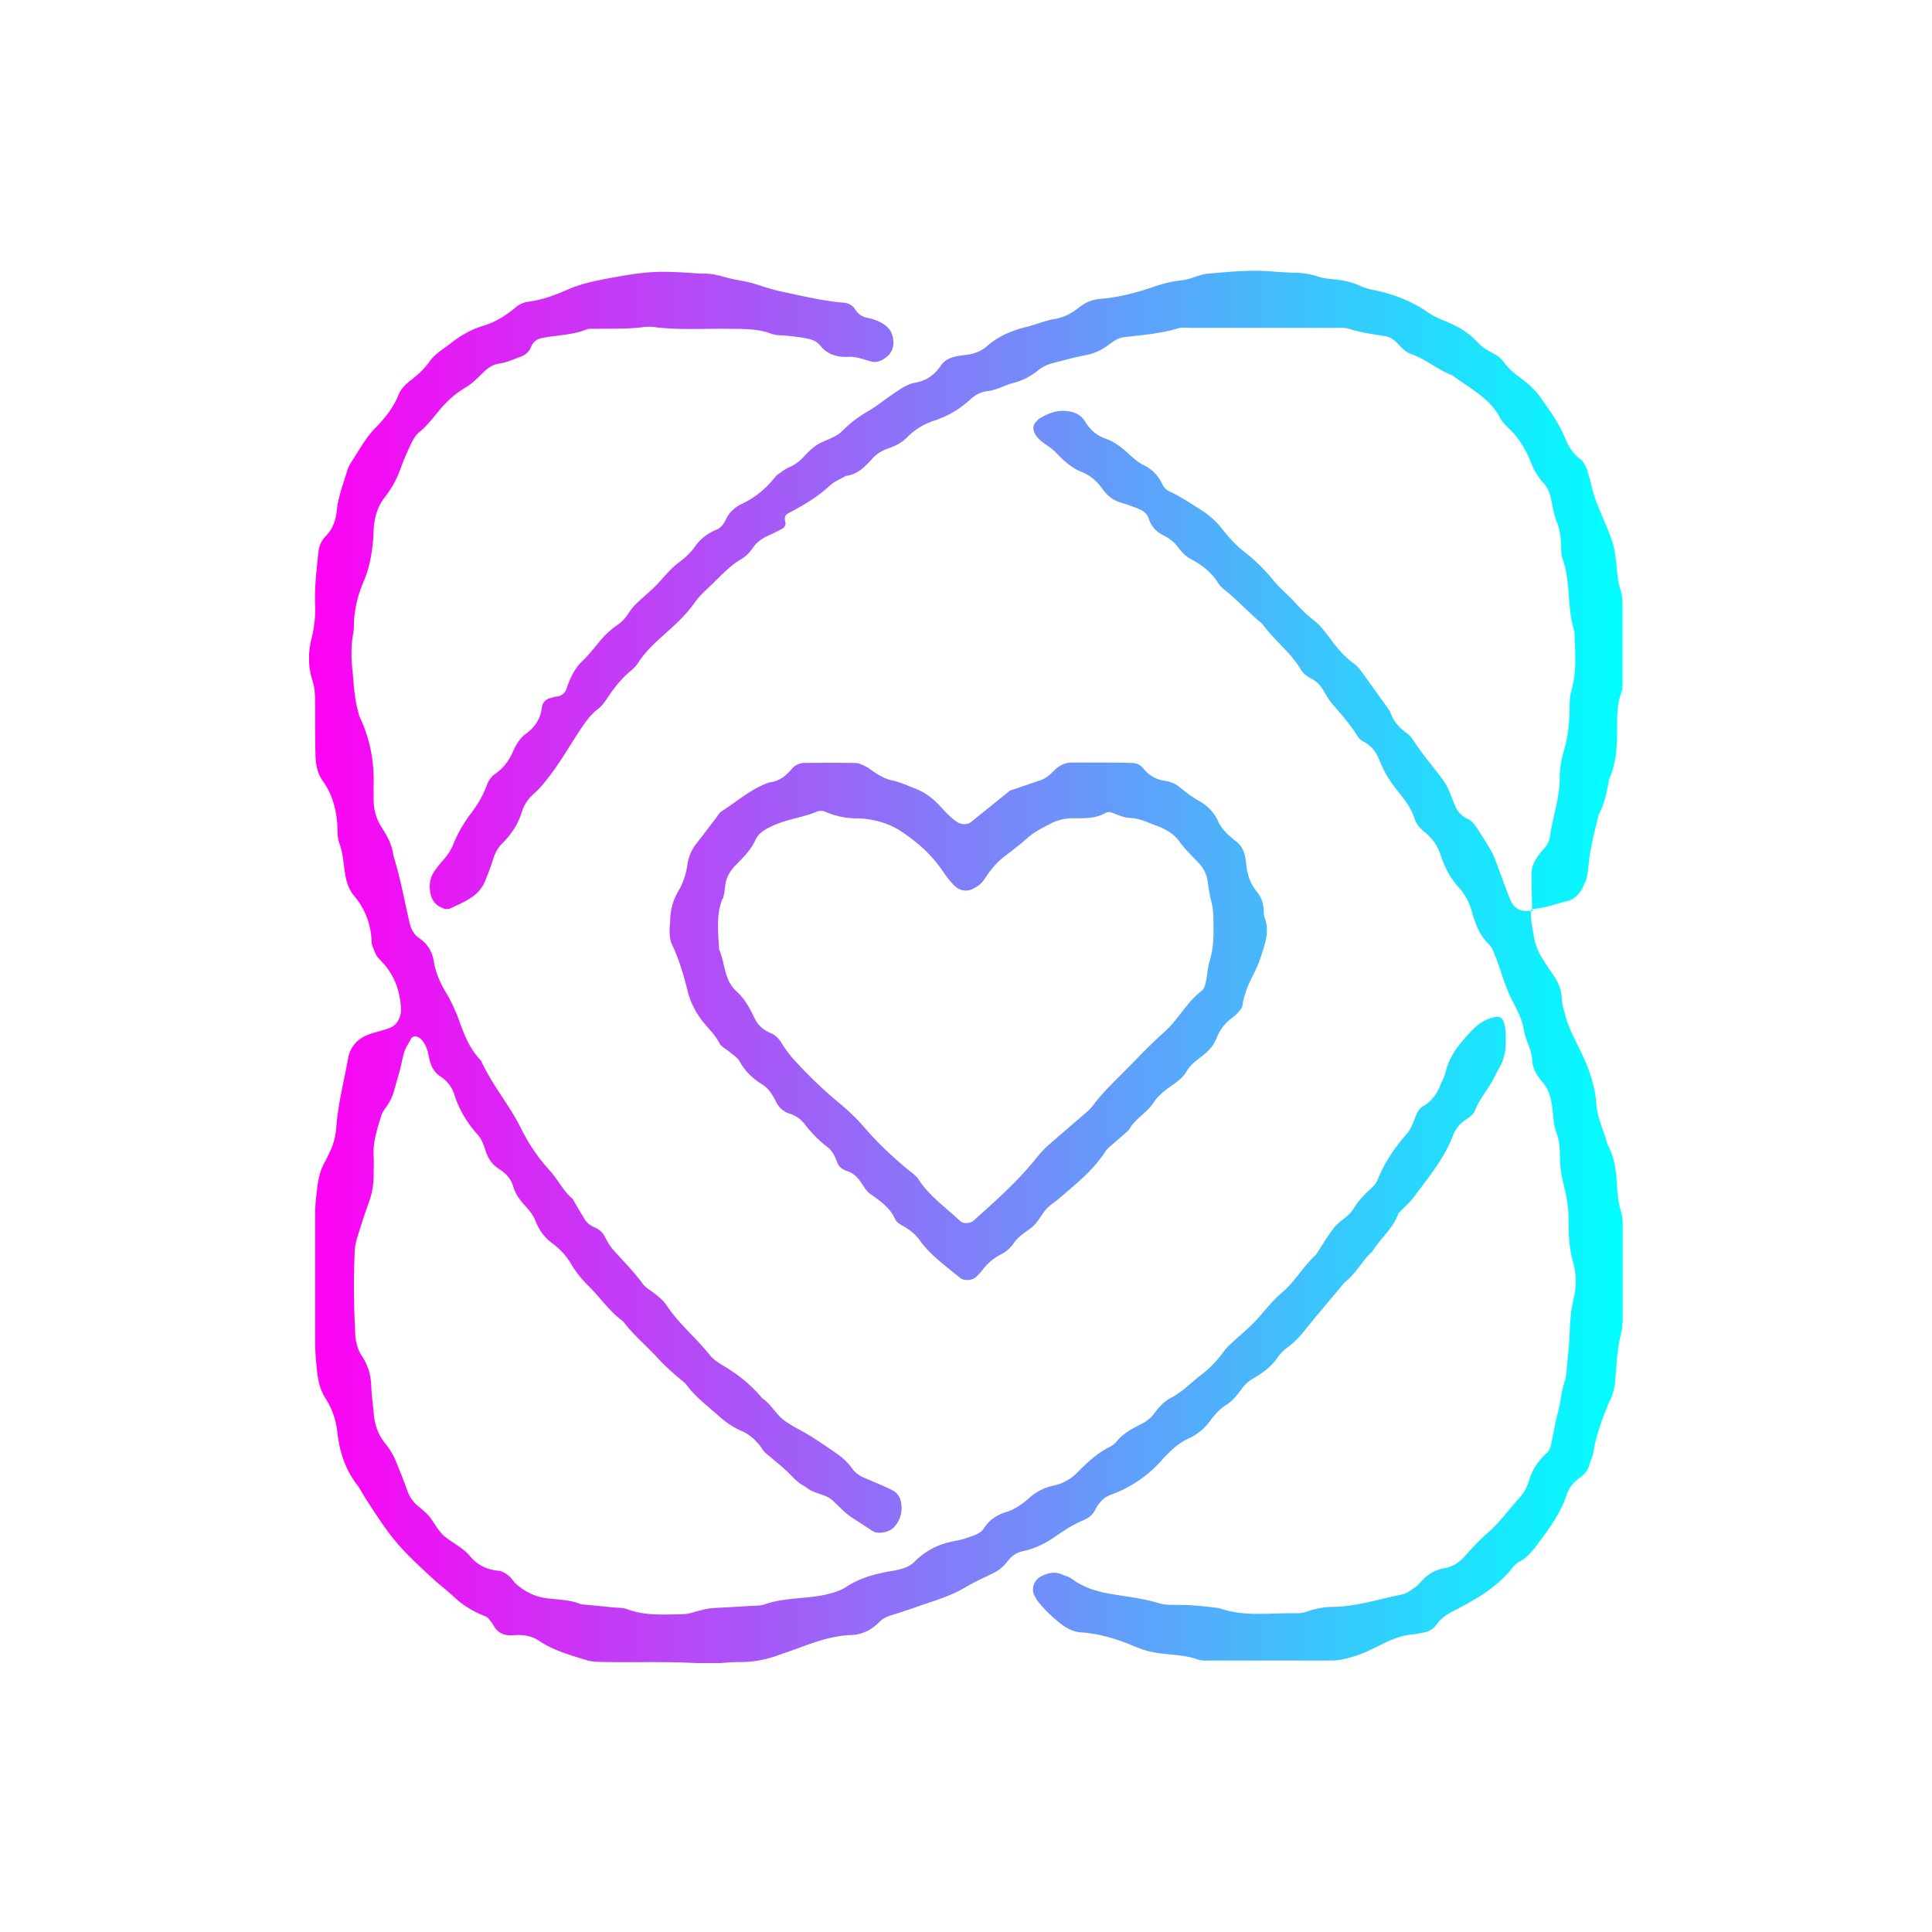 <svg width="100" height="100" fill="none" xmlns="http://www.w3.org/2000/svg"><g clip-path="url(#clip0_19444_23293)"><path d="M56.14 78.65c.22-.08.41-.25.53-.47.19-.36.41-.66.82-.81a6.418 6.418 0 002.73-1.89c.1-.12.23-.23.34-.34.28-.28.6-.52.97-.69.44-.2.81-.5 1.1-.9.24-.32.51-.63.85-.84.35-.22.58-.54.82-.86.14-.19.33-.36.53-.48.49-.28.94-.6 1.27-1.07.13-.19.3-.38.49-.52.33-.24.61-.51.86-.82.7-.87 1.43-1.72 2.14-2.58.59-.44.9-1.12 1.44-1.6.41-.68 1.08-1.19 1.35-1.97.27-.29.58-.55.82-.87.75-1.03 1.59-2.01 2.03-3.23.03-.07.07-.14.11-.21.12-.21.29-.38.49-.52.19-.14.42-.26.51-.49.18-.45.46-.84.72-1.24.22-.33.39-.7.58-1.05.24-.43.31-.9.3-1.39 0-.32 0-.64-.12-.94-.07-.18-.19-.26-.36-.24-.49.07-.9.32-1.24.67-.61.64-1.19 1.3-1.4 2.2-.05.23-.18.44-.27.67-.18.46-.46.84-.89 1.09-.14.08-.24.2-.31.35-.17.36-.26.76-.53 1.07-.64.73-1.17 1.51-1.53 2.42-.06.14-.17.27-.29.38-.35.32-.69.65-.94 1.08-.25.42-.73.62-1.02 1-.34.44-.62.92-.93 1.39-.65.59-1.08 1.38-1.76 1.96-.49.41-.88.93-1.31 1.4-.43.47-.94.87-1.4 1.31-.12.11-.23.23-.32.36-.33.46-.72.86-1.17 1.2-.51.39-.94.86-1.52 1.16-.36.18-.64.48-.88.81-.19.27-.45.45-.74.59-.43.21-.85.45-1.17.82-.1.12-.22.24-.36.31-.66.32-1.18.8-1.69 1.32-.34.35-.76.6-1.24.7-.48.1-.9.31-1.27.64-.36.32-.76.6-1.22.74-.48.15-.85.4-1.13.83-.13.2-.36.32-.59.4-.3.11-.61.21-.92.26-.81.15-1.51.49-2.09 1.08-.17.17-.39.28-.62.35-.23.07-.47.11-.7.15-.79.14-1.55.36-2.23.81-.26.17-.58.27-.89.35-1.08.28-2.23.16-3.31.54-.22.08-.47.07-.71.08-.64.04-1.28.08-1.92.11-.32.02-.63.1-.94.19-.23.07-.47.13-.7.13-.96.02-1.92.09-2.85-.26-.22-.08-.47-.07-.71-.09-.56-.06-1.11-.11-1.67-.16-.6-.26-1.25-.23-1.88-.33-.57-.09-1.06-.35-1.49-.73-.12-.1-.2-.25-.31-.36-.18-.16-.38-.3-.62-.32-.58-.06-1.07-.29-1.45-.75-.36-.44-.89-.67-1.32-1.03-.43-.36-.61-.94-1.06-1.3-.06-.05-.12-.11-.18-.16-.33-.24-.57-.55-.7-.94-.16-.45-.34-.9-.52-1.34-.14-.38-.33-.72-.59-1.04-.37-.44-.56-.96-.61-1.53-.04-.48-.12-.95-.13-1.43-.02-.58-.16-1.1-.48-1.58-.23-.34-.33-.73-.35-1.13a44.28 44.28 0 01-.03-4.31c.01-.24.06-.48.13-.7.19-.61.38-1.22.6-1.82.17-.46.25-.92.25-1.41 0-.32.02-.64 0-.96-.05-.74.18-1.42.39-2.11.05-.15.13-.29.23-.42.19-.26.34-.54.43-.85.1-.39.22-.77.32-1.15.08-.31.13-.63.23-.93.08-.22.22-.42.33-.63.11-.21.37-.17.57.06.22.25.3.56.36.87.08.41.23.77.59 1 .35.23.6.55.72.93.25.78.65 1.46 1.19 2.06.22.24.33.54.43.85.12.39.34.73.69.95.35.22.62.49.74.9.11.39.35.72.62 1.01.22.24.42.49.54.79.18.46.45.84.85 1.14.39.29.72.63.97 1.05.24.41.54.79.88 1.13.63.61 1.12 1.36 1.84 1.88.53.71 1.22 1.27 1.81 1.92.44.48.92.88 1.41 1.29.47.66 1.12 1.14 1.71 1.67.36.32.75.6 1.2.79.38.16.67.43.93.74.1.12.17.28.29.38.48.42.99.8 1.43 1.27.11.12.23.22.36.32.13.09.28.16.4.26.39.29.93.29 1.29.62.35.32.67.68 1.08.94.34.21.67.44 1 .65.28.17.85.07 1.1-.2.35-.38.46-.83.36-1.33a.837.837 0 00-.41-.57c-.5-.25-1.02-.46-1.53-.68-.22-.1-.41-.23-.56-.43-.23-.33-.53-.6-.86-.83-.46-.32-.92-.63-1.4-.93-.41-.25-.85-.45-1.24-.73-.46-.32-.71-.87-1.18-1.18-.57-.69-1.25-1.23-2.01-1.68-.27-.16-.55-.35-.74-.6-.7-.87-1.58-1.59-2.2-2.53-.18-.27-.43-.46-.69-.66-.19-.14-.41-.27-.55-.46-.47-.65-1.05-1.21-1.57-1.81-.15-.18-.27-.4-.38-.61a.993.993 0 00-.51-.48c-.23-.1-.42-.23-.54-.44-.21-.34-.41-.68-.61-1.03-.49-.42-.77-1.01-1.2-1.49-.6-.66-1.09-1.38-1.48-2.17-.6-1.22-1.51-2.26-2.07-3.51-.58-.59-.87-1.33-1.14-2.09-.19-.53-.43-1.03-.72-1.51-.29-.49-.5-1-.59-1.56-.08-.49-.32-.89-.75-1.18-.28-.19-.42-.47-.5-.79-.27-1.17-.48-2.35-.84-3.49-.06-.58-.35-1.05-.65-1.53-.26-.42-.37-.88-.37-1.37 0-.24-.01-.48 0-.72.03-1.14-.15-2.23-.6-3.28-.06-.15-.14-.29-.18-.45a7.45 7.45 0 01-.19-.94c-.06-.47-.09-.95-.14-1.43a6.93 6.93 0 010-1.44c.03-.24.09-.48.09-.71 0-.81.19-1.59.51-2.33.29-.67.41-1.38.48-2.09.02-.24.02-.48.04-.72.05-.57.22-1.1.58-1.55.35-.45.61-.93.8-1.46.16-.45.36-.89.56-1.32.1-.21.24-.43.42-.58.44-.36.77-.82 1.13-1.24.37-.43.78-.78 1.27-1.07.34-.2.62-.5.91-.78.24-.23.5-.41.82-.45.4-.06.76-.23 1.14-.37.24-.09.41-.26.5-.48.1-.25.29-.41.51-.46.78-.17 1.59-.15 2.35-.45.14-.06.32-.04.48-.04.8-.02 1.6.02 2.4-.08.24-.03.48-.04.72 0 1.28.15 2.56.06 3.84.08.72.01 1.43-.01 2.13.25.29.11.63.08.95.12.32.04.64.07.95.14.23.05.47.14.62.33.38.48.89.64 1.48.61.41-.02.78.13 1.17.24.24.07.48-.01.68-.14.37-.23.53-.57.47-1.01-.04-.34-.2-.59-.49-.78-.27-.18-.58-.28-.89-.34a.915.915 0 01-.57-.4.741.741 0 00-.58-.37c-1.12-.09-2.2-.36-3.3-.59-.47-.1-.92-.26-1.38-.4-.45-.14-.94-.18-1.4-.31-.39-.11-.77-.21-1.17-.21-.32 0-.64-.03-.96-.05-1.65-.1-2.27-.03-4.27.35-.63.12-1.25.27-1.84.53-.66.29-1.33.54-2.06.63-.23.03-.47.15-.64.3-.5.42-1.04.75-1.66.94-.63.19-1.17.5-1.68.9-.37.3-.81.53-1.09.93s-.63.72-1.01 1.01c-.26.2-.49.43-.61.73-.27.68-.72 1.23-1.23 1.75-.5.52-.83 1.16-1.23 1.76-.09.13-.15.28-.2.43-.21.69-.47 1.36-.54 2.08-.05.49-.21.93-.56 1.29-.23.23-.36.52-.39.85-.09.87-.2 1.74-.17 2.63.03.64-.04 1.27-.2 1.9-.17.7-.16 1.43.07 2.13.1.31.12.63.13.95 0 .96 0 1.92.02 2.88.01.48.09.95.39 1.36.48.67.68 1.43.74 2.24.02.32-.01.64.1.95.2.53.22 1.1.31 1.65.07.4.2.78.46 1.09.59.7.88 1.51.91 2.42 0 .08.03.16.06.23.06.15.11.3.19.44.08.13.21.24.31.36.63.67.9 1.49.96 2.39 0 .08 0 .16-.02.24-.06.33-.23.61-.53.74-.36.15-.77.22-1.14.36-.56.21-.95.64-1.05 1.22-.21 1.18-.52 2.34-.61 3.54a3.5 3.5 0 01-.37 1.38c-.07.14-.13.29-.21.43-.25.42-.35.88-.41 1.36-.06.48-.11.95-.11 1.43v6.48c0 .56.05 1.12.11 1.67.06.48.17.92.44 1.34.35.54.54 1.14.61 1.8.11.96.41 1.87 1.01 2.65.15.19.25.41.38.61 1.39 2.17 1.69 2.54 3.51 4.22.35.33.74.61 1.09.94.47.45 1.01.78 1.61 1.02.07.03.15.06.2.12.1.12.2.24.28.38.22.4.57.53 1 .5.49-.04.95.01 1.37.3.74.49 1.59.73 2.44.99.23.07.47.08.71.09 1.76.04 3.52-.04 5.28.08.63.05 1.28-.08 1.92-.07.65 0 1.27-.1 1.88-.31.45-.16.9-.31 1.35-.48.82-.3 1.66-.58 2.55-.61.59-.02 1.07-.27 1.48-.69.17-.17.39-.27.62-.34.46-.14.91-.29 1.36-.45.83-.29 1.68-.53 2.44-.98.48-.29.99-.51 1.49-.76.29-.15.53-.35.72-.61.2-.26.45-.44.78-.51.64-.13 1.21-.43 1.73-.79.46-.32.92-.62 1.45-.83l.02-.02zm25.92-32.98c.1-.3.14-.62.17-.94.08-.88.32-1.72.52-2.58.32-.57.42-1.2.54-1.83.34-.75.4-1.54.41-2.34.01-.72-.04-1.44.22-2.14.06-.14.06-.31.06-.47v-4.08c0-.24-.02-.49-.09-.71-.21-.62-.19-1.26-.29-1.89-.05-.32-.13-.62-.24-.92-.33-.9-.8-1.74-1-2.69-.05-.23-.13-.46-.19-.69a.716.716 0 00-.08-.22c-.08-.14-.15-.3-.27-.39-.41-.29-.65-.7-.83-1.15-.31-.74-.78-1.39-1.24-2.04-.32-.46-.76-.82-1.21-1.15-.26-.19-.49-.41-.68-.67-.14-.2-.32-.34-.54-.46-.28-.16-.58-.31-.79-.54-.49-.56-1.1-.9-1.78-1.17-.3-.12-.58-.25-.85-.44-.87-.6-1.83-.96-2.86-1.16-.23-.05-.47-.12-.68-.22-.44-.2-.91-.29-1.39-.33-.24-.02-.48-.05-.7-.12-.38-.13-.77-.2-1.17-.21-.48-.01-.96-.05-1.44-.08-1.04-.08-2.08.04-3.11.12-.48.04-.91.3-1.39.35-.48.05-.94.16-1.4.32-.91.31-1.83.56-2.79.64-.41.03-.77.17-1.1.43-.38.3-.78.53-1.28.61-.47.08-.92.27-1.38.39-.79.19-1.52.48-2.14 1.03-.31.27-.69.4-1.09.44-.16.02-.32.04-.47.07-.31.07-.61.18-.8.47-.33.49-.76.8-1.35.9-.4.07-.73.31-1.06.53-.47.31-.9.67-1.38.95-.49.28-.93.62-1.33 1.02-.41.41-1.01.47-1.45.82-.19.15-.36.32-.52.49-.21.24-.46.43-.76.56-.22.09-.41.25-.6.38-.06.04-.12.11-.17.17-.46.57-1 1.02-1.67 1.34-.37.17-.67.44-.85.82-.11.23-.25.43-.47.52-.46.19-.83.46-1.12.87-.23.33-.53.6-.85.84-.39.29-.69.66-1.01 1.01-.37.41-.82.76-1.22 1.15-.17.17-.31.37-.44.57-.14.2-.31.37-.51.5-.33.23-.62.5-.88.81-.31.37-.6.75-.95 1.08-.42.41-.63.91-.81 1.44-.08.22-.29.37-.56.38-.08 0-.15.05-.23.06-.26.06-.44.24-.47.48-.07.6-.35 1.03-.83 1.38-.33.24-.53.6-.69.97-.2.45-.49.82-.89 1.1-.2.14-.35.34-.43.56-.19.53-.47 1.01-.81 1.46-.39.51-.71 1.06-.95 1.66-.12.3-.31.56-.52.8-.16.18-.31.37-.44.56-.25.35-.29.75-.21 1.15.06.32.24.59.56.73.14.07.31.12.46.05.36-.16.73-.33 1.06-.54.34-.21.61-.52.76-.9.15-.37.29-.74.41-1.13.1-.31.25-.59.48-.81.46-.46.81-.99 1-1.61.12-.4.35-.71.66-.98.24-.21.44-.46.64-.71.6-.75 1.08-1.58 1.6-2.38.31-.47.6-.93 1.06-1.28.19-.14.33-.35.46-.54.31-.47.65-.91 1.07-1.29.18-.16.38-.31.51-.51.43-.69 1.05-1.21 1.64-1.74.48-.43.93-.88 1.3-1.4.23-.33.52-.59.81-.87.52-.49.99-1.03 1.62-1.4.28-.16.48-.42.67-.68.2-.26.48-.42.77-.55.22-.1.43-.21.64-.32.17-.08.23-.22.18-.4-.05-.18 0-.33.15-.41.78-.4 1.53-.85 2.18-1.45.23-.21.54-.33.82-.49.6-.07.98-.47 1.36-.89.21-.24.49-.41.8-.52.39-.13.74-.31 1.02-.6.4-.41.89-.69 1.42-.86.7-.23 1.3-.6 1.84-1.09.24-.22.52-.38.85-.42.49-.05.91-.31 1.37-.43.48-.12.9-.34 1.27-.64.25-.21.54-.33.86-.41.54-.13 1.08-.29 1.63-.39.49-.09.89-.31 1.28-.61.19-.14.42-.28.64-.31.95-.12 1.91-.18 2.83-.46.22-.07.48-.03.72-.03h7.44c.24 0 .49-.02.71.05.61.2 1.24.28 1.87.38.24.04.45.18.61.35.22.23.43.47.75.58.76.27 1.37.82 2.12 1.1.88.67 1.93 1.16 2.47 2.21.11.21.29.38.46.55.54.51.89 1.13 1.15 1.8.15.38.36.71.63 1.01.22.24.34.54.4.86.08.39.14.79.29 1.16.16.37.2.77.22 1.17.01.24 0 .5.07.71.45 1.22.22 2.54.62 3.77.03 1.04.14 2.07-.16 3.1-.09.3-.08.63-.09.95-.01.72-.09 1.44-.29 2.13-.14.47-.22.94-.22 1.42 0 1.05-.37 2.04-.51 3.06-.03.23-.17.45-.33.63-.11.12-.21.24-.3.37-.19.27-.32.56-.32.89 0 .61.02 1.22.03 1.83.62-.03 1.19-.26 1.79-.4.51-.12.79-.54.95-1l.02.02zm-2.73 1.4h-.08v.08h.08v-.08zm4.66 21.42v-5.04c0-.24-.01-.49-.08-.71-.14-.46-.19-.93-.22-1.42-.04-.72-.12-1.44-.49-2.08-.17-.7-.52-1.34-.57-2.07-.07-.97-.38-1.86-.81-2.74-.31-.64-.66-1.28-.83-1.99-.06-.23-.14-.46-.15-.7 0-.5-.2-.93-.48-1.33-.18-.26-.36-.53-.53-.8-.21-.34-.36-.71-.43-1.11-.08-.45-.18-.89-.15-1.35h-.16c-.47.04-.77-.21-.93-.61-.27-.66-.5-1.35-.76-2.02-.08-.22-.19-.44-.31-.64-.25-.41-.5-.82-.78-1.21a.983.983 0 00-.37-.3c-.31-.14-.5-.37-.63-.68-.19-.44-.32-.91-.61-1.3-.52-.71-1.1-1.37-1.57-2.11-.08-.13-.21-.25-.33-.34-.39-.29-.71-.64-.85-1.12-.51-.71-1.02-1.43-1.54-2.14-.09-.13-.21-.25-.34-.34-.53-.38-.92-.88-1.3-1.39-.24-.32-.49-.64-.81-.88-.38-.29-.71-.64-1.03-.99-.33-.35-.7-.65-1-1.02a9.56 9.56 0 00-1.54-1.51c-.45-.35-.81-.76-1.16-1.21-.3-.38-.66-.69-1.07-.95-.54-.34-1.07-.7-1.66-.97a.776.776 0 01-.33-.34 2.05 2.05 0 00-.98-1.01c-.37-.18-.64-.47-.94-.73-.3-.26-.63-.5-1.01-.63-.48-.16-.82-.47-1.08-.9-.23-.37-.59-.51-1.01-.54-.51-.04-.94.15-1.36.4-.07.04-.11.11-.17.17-.18.17-.16.43-.03.65.27.43.75.6 1.07.94.39.41.8.79 1.33 1 .47.19.81.5 1.09.9.24.33.54.57.95.69.31.09.61.2.91.32.23.09.44.26.51.48.13.41.37.69.75.88.29.14.55.33.75.59.19.26.4.49.69.65.57.3 1.07.68 1.42 1.25.12.2.33.34.51.49.61.52 1.15 1.11 1.77 1.61.6.85 1.47 1.47 2 2.38.12.2.32.34.54.46.21.11.4.27.53.47.18.27.32.56.52.8.47.55.95 1.08 1.33 1.7.08.13.22.24.36.31.37.2.61.52.76.9.24.6.56 1.15.97 1.64.35.43.69.87.87 1.42.09.3.33.55.58.75.38.32.63.7.78 1.18.2.61.5 1.17.94 1.65.33.36.54.79.67 1.26.18.62.39 1.21.88 1.67.16.15.24.41.33.62.3.74.48 1.52.85 2.24.25.5.53.98.62 1.55.09.55.41 1.03.44 1.61.02.41.23.76.5 1.07.28.31.41.67.49 1.07.11.55.07 1.11.28 1.65.23.6.12 1.27.21 1.9.06.4.16.78.25 1.17.1.47.15.94.15 1.42 0 .72.03 1.44.23 2.14.18.63.18 1.27.03 1.9-.13.55-.18 1.1-.2 1.66-.02.64-.09 1.27-.15 1.91-.02.24-.03.49-.11.71-.19.53-.21 1.1-.36 1.64-.15.54-.22 1.09-.35 1.64-.03.15-.1.32-.21.42-.42.38-.74.82-.91 1.38-.09.3-.23.62-.43.85-.59.65-1.1 1.37-1.77 1.95-.43.37-.79.78-1.17 1.2-.27.3-.61.52-1.02.59-.5.08-.89.33-1.22.7-.1.12-.22.24-.35.32-.2.13-.4.3-.63.34-1.17.23-2.32.62-3.53.64-.49 0-.95.09-1.41.25-.15.05-.31.08-.47.08-1.35-.03-2.72.21-4.04-.26-.71-.1-1.43-.17-2.15-.17-.32 0-.65.01-.95-.08-.85-.26-1.72-.35-2.59-.5-.72-.13-1.39-.34-1.98-.79-.12-.09-.29-.12-.44-.19-.4-.19-.77-.1-1.14.09-.36.19-.52.68-.31 1.02l.12.21c.34.45.75.83 1.18 1.18.31.25.67.45 1.08.48.89.06 1.73.3 2.55.63.3.12.59.25.9.33.85.23 1.75.14 2.59.44.22.08.47.06.71.06h6.24c.41 0 .79-.11 1.17-.22.7-.21 1.31-.6 1.97-.87.3-.12.6-.21.92-.25.24-.02.47-.07.71-.11.24-.05.47-.17.61-.36.24-.34.54-.57.91-.75 1.14-.59 2.26-1.21 3.07-2.25.1-.12.22-.24.36-.31.44-.23.72-.62 1.01-1.01.58-.77 1.14-1.55 1.44-2.48.13-.4.41-.67.74-.91.19-.14.35-.33.41-.57.06-.23.18-.45.22-.68.14-.87.44-1.7.78-2.51.06-.15.14-.29.19-.44.07-.23.14-.46.16-.7.07-.87.1-1.75.33-2.61.04-.15.03-.32.03-.48l.03.05zM36.1 52.47c.31.56.85.95 1.14 1.53.03.07.1.13.16.18.12.1.26.18.38.28.18.15.4.29.51.49.28.51.68.88 1.16 1.18.36.22.55.57.73.92.15.3.39.5.71.6.32.1.57.29.77.55.34.44.73.84 1.18 1.18.25.2.39.49.5.8.08.22.28.36.52.44.31.1.54.33.72.6.13.2.26.42.44.56.52.37 1.05.72 1.32 1.34.06.13.22.23.35.31.36.19.67.43.91.76.28.39.62.73.98 1.04.36.31.74.61 1.11.91.22.18.66.14.87-.08.11-.11.22-.23.32-.36.25-.32.55-.58.91-.76.29-.15.52-.35.7-.62.23-.33.59-.54.9-.78.38-.3.55-.79.91-1.1.18-.16.38-.28.56-.44.84-.73 1.72-1.42 2.34-2.38.12-.19.33-.34.51-.5l.72-.63c.3-.58.92-.87 1.27-1.41.17-.26.41-.49.66-.68.38-.29.82-.53 1.06-.95.29-.51.83-.73 1.2-1.15.16-.18.28-.38.37-.61.15-.38.39-.69.71-.95.12-.1.26-.19.36-.31.1-.12.24-.25.25-.39.09-.65.37-1.22.66-1.79.18-.36.3-.74.42-1.12.17-.54.28-1.07.07-1.63-.05-.15-.05-.31-.06-.47-.02-.33-.14-.62-.35-.88-.37-.45-.52-.98-.56-1.55 0-.08-.03-.16-.04-.24-.06-.33-.21-.61-.47-.81-.38-.3-.74-.61-.94-1.06-.21-.46-.55-.79-.97-1.03-.35-.2-.67-.43-.98-.69-.25-.22-.55-.32-.87-.37a1.62 1.62 0 01-1.01-.59.778.778 0 00-.61-.32c-1.04-.03-2.07-.02-3.11-.02-.33 0-.62.12-.86.35-.23.22-.45.45-.76.56l-1.59.54c-.5.4-.99.8-1.49 1.2-.19.15-.37.3-.56.45-.16.13-.5.1-.67-.01-.41-.27-.71-.64-1.04-.98-.34-.34-.73-.61-1.19-.78-.37-.14-.73-.32-1.13-.4-.4-.08-.74-.29-1.07-.52-.13-.09-.26-.19-.41-.25-.14-.07-.3-.14-.45-.14-.88-.01-1.75-.01-2.63 0a.84.84 0 00-.64.29c-.32.38-.68.67-1.19.72-.92.32-1.64.97-2.44 1.48-.13.08-.21.23-.31.36-.34.44-.67.89-1.02 1.33-.25.32-.4.68-.46 1.09-.07.48-.22.94-.46 1.35-.3.5-.43 1.02-.43 1.58-.01.17-.04.33-.03.49 0 .24.02.48.12.7.38.8.62 1.64.83 2.49.1.4.28.75.47 1.09l.02.01zm1.31-5.94c.08-.22.1-.47.13-.7.05-.42.25-.75.53-1.04.39-.4.79-.78 1.03-1.31.17-.38.53-.57.9-.74.73-.34 1.54-.42 2.28-.73.15-.06.32-.05.47.02.52.22 1.06.33 1.63.33.24 0 .48.03.71.07.55.1 1.07.28 1.55.6.74.49 1.4 1.05 1.94 1.76.29.38.53.81.9 1.12.18.15.43.22.67.17.15-.03.3-.12.43-.2.21-.13.35-.33.48-.53.27-.4.58-.76.97-1.05.38-.29.76-.58 1.12-.9.36-.33.79-.54 1.21-.76.36-.19.74-.28 1.15-.29.56 0 1.12.04 1.65-.24.07-.04.15-.07.22-.08.07 0 .15.02.22.05.3.12.6.25.92.26.5.02.92.25 1.37.41.46.17.88.42 1.16.81.28.4.63.72.96 1.07.29.29.46.64.51 1.06.04.32.09.63.17.94.13.47.12.95.12 1.46.01.53-.03 1.08-.19 1.63-.12.38-.13.79-.22 1.17-.03.15-.11.33-.22.41-.77.59-1.2 1.49-1.93 2.13-.66.58-1.26 1.22-1.88 1.85-.61.63-1.27 1.22-1.79 1.93-.19.25-.45.45-.69.66-.54.47-1.09.93-1.63 1.41-.24.21-.45.45-.65.7-.96 1.19-2.09 2.19-3.22 3.2-.16.15-.53.17-.67.04-.75-.71-1.62-1.31-2.19-2.19-.13-.2-.34-.33-.52-.48-.8-.66-1.56-1.37-2.24-2.16-.42-.49-.87-.92-1.37-1.33-.8-.66-1.55-1.39-2.25-2.15-.27-.3-.51-.61-.72-.96-.13-.21-.31-.38-.52-.47-.39-.16-.68-.4-.86-.79-.24-.51-.52-1.01-.93-1.38-.66-.6-.58-1.46-.9-2.18-.05-.88-.16-1.75.17-2.61l.02.01z" fill="url(#paint0_linear_19444_23293)"/></g><defs><linearGradient id="paint0_linear_19444_23293" x1="15.994" y1="50.063" x2="83.991" y2="50.063" gradientUnits="userSpaceOnUse"><stop stop-color="#FF00F3"/><stop offset="1" stop-color="#0FF"/></linearGradient><clipPath id="clip0_19444_23293"><path fill="#fff" transform="translate(16 14)" d="M0 0h67.99v72.08H0z"/></clipPath></defs></svg>